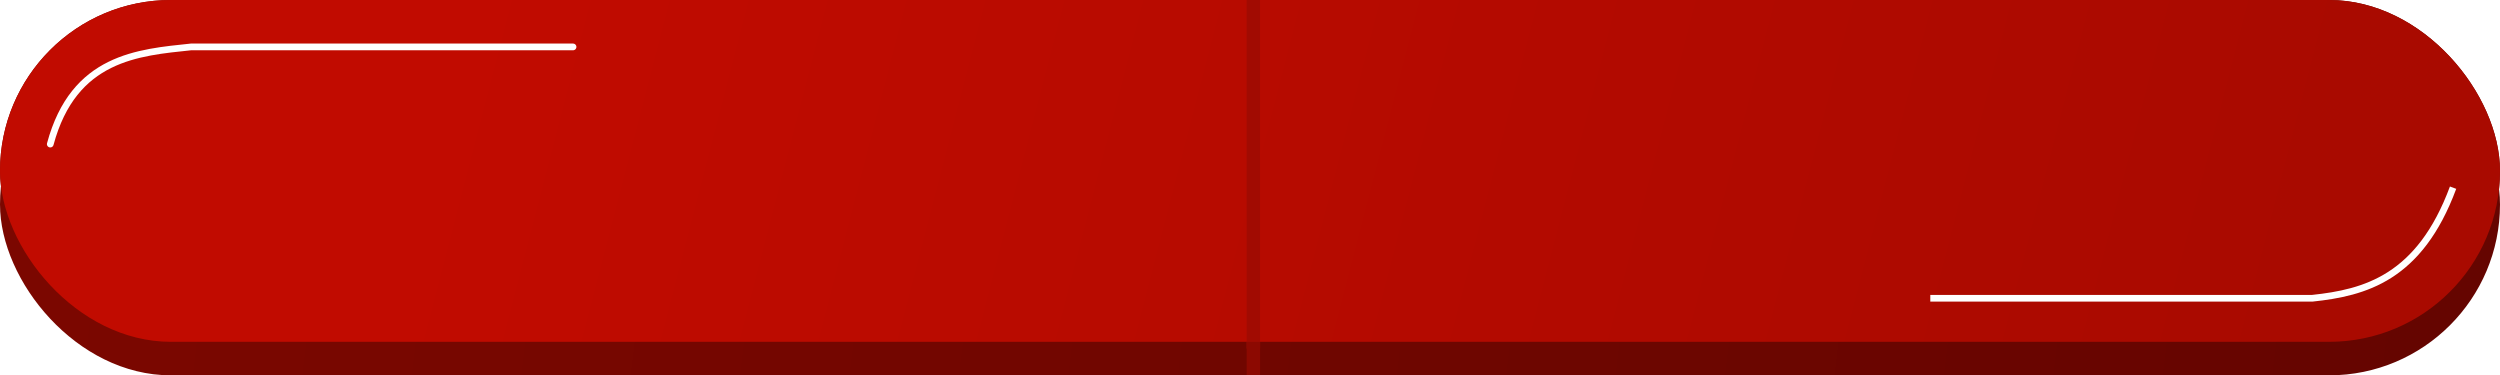 <?xml version="1.0" encoding="UTF-8"?> <svg xmlns="http://www.w3.org/2000/svg" width="373" height="56" viewBox="0 0 373 56" fill="none"> <rect y="5" width="373" height="51" rx="25.5" fill="url(#paint0_linear_70_25)"></rect> <rect width="373" height="51" rx="25.5" fill="url(#paint1_linear_70_25)"></rect> <rect width="373" height="51" rx="25.5" fill="url(#paint2_linear_70_25)"></rect> <path d="M85.499 7H28.499C20.666 7.833 11 8.5 7.5 21.5" stroke="white" stroke-linecap="round"></path> <path d="M288.001 44.5H345.001C352.834 43.667 361 41.5 366 28" stroke="white"></path> <g filter="url(#filter0_ii_70_25)"> <path d="M187 1L187 26L187 51" stroke="#A10B02" stroke-width="2" stroke-linecap="square"></path> </g> <g filter="url(#filter1_ii_70_25)"> <path d="M187 52L187 53.5L187 55" stroke="#8C0901" stroke-width="2" stroke-linecap="square"></path> </g> <defs> <filter id="filter0_ii_70_25" x="185" y="0" width="4" height="52" filterUnits="userSpaceOnUse" color-interpolation-filters="sRGB"> <feFlood flood-opacity="0" result="BackgroundImageFix"></feFlood> <feBlend mode="normal" in="SourceGraphic" in2="BackgroundImageFix" result="shape"></feBlend> <feColorMatrix in="SourceAlpha" type="matrix" values="0 0 0 0 0 0 0 0 0 0 0 0 0 0 0 0 0 0 127 0" result="hardAlpha"></feColorMatrix> <feOffset dx="-1"></feOffset> <feGaussianBlur stdDeviation="1"></feGaussianBlur> <feComposite in2="hardAlpha" operator="arithmetic" k2="-1" k3="1"></feComposite> <feColorMatrix type="matrix" values="0 0 0 0 0.505 0 0 0 0 0.028 0 0 0 0 0 0 0 0 0.7 0"></feColorMatrix> <feBlend mode="normal" in2="shape" result="effect1_innerShadow_70_25"></feBlend> <feColorMatrix in="SourceAlpha" type="matrix" values="0 0 0 0 0 0 0 0 0 0 0 0 0 0 0 0 0 0 127 0" result="hardAlpha"></feColorMatrix> <feOffset dx="1"></feOffset> <feGaussianBlur stdDeviation="1"></feGaussianBlur> <feComposite in2="hardAlpha" operator="arithmetic" k2="-1" k3="1"></feComposite> <feColorMatrix type="matrix" values="0 0 0 0 0.28 0 0 0 0 0.015 0 0 0 0 0 0 0 0 0.7 0"></feColorMatrix> <feBlend mode="normal" in2="effect1_innerShadow_70_25" result="effect2_innerShadow_70_25"></feBlend> </filter> <filter id="filter1_ii_70_25" x="185" y="51" width="4" height="5" filterUnits="userSpaceOnUse" color-interpolation-filters="sRGB"> <feFlood flood-opacity="0" result="BackgroundImageFix"></feFlood> <feBlend mode="normal" in="SourceGraphic" in2="BackgroundImageFix" result="shape"></feBlend> <feColorMatrix in="SourceAlpha" type="matrix" values="0 0 0 0 0 0 0 0 0 0 0 0 0 0 0 0 0 0 127 0" result="hardAlpha"></feColorMatrix> <feOffset dx="-1"></feOffset> <feGaussianBlur stdDeviation="1"></feGaussianBlur> <feComposite in2="hardAlpha" operator="arithmetic" k2="-1" k3="1"></feComposite> <feColorMatrix type="matrix" values="0 0 0 0 0.188 0 0 0 0 0.012 0 0 0 0 0 0 0 0 0.7 0"></feColorMatrix> <feBlend mode="normal" in2="shape" result="effect1_innerShadow_70_25"></feBlend> <feColorMatrix in="SourceAlpha" type="matrix" values="0 0 0 0 0 0 0 0 0 0 0 0 0 0 0 0 0 0 127 0" result="hardAlpha"></feColorMatrix> <feOffset dx="1"></feOffset> <feGaussianBlur stdDeviation="1"></feGaussianBlur> <feComposite in2="hardAlpha" operator="arithmetic" k2="-1" k3="1"></feComposite> <feColorMatrix type="matrix" values="0 0 0 0 0.188 0 0 0 0 0.01 0 0 0 0 0 0 0 0 0.7 0"></feColorMatrix> <feBlend mode="normal" in2="effect1_innerShadow_70_25" result="effect2_innerShadow_70_25"></feBlend> </filter> <linearGradient id="paint0_linear_70_25" x1="9.5" y1="13" x2="363.5" y2="56" gradientUnits="userSpaceOnUse"> <stop stop-color="#7B0700"></stop> <stop offset="1" stop-color="#650500"></stop> </linearGradient> <linearGradient id="paint1_linear_70_25" x1="9.5" y1="8" x2="363.5" y2="51" gradientUnits="userSpaceOnUse"> <stop stop-color="#7B0700"></stop> <stop offset="1" stop-color="#650500"></stop> </linearGradient> <linearGradient id="paint2_linear_70_25" x1="70.5" y1="8.39778e-05" x2="335.379" y2="68.573" gradientUnits="userSpaceOnUse"> <stop stop-color="#C10B00"></stop> <stop offset="1" stop-color="#A90A00"></stop> </linearGradient> </defs> </svg> 